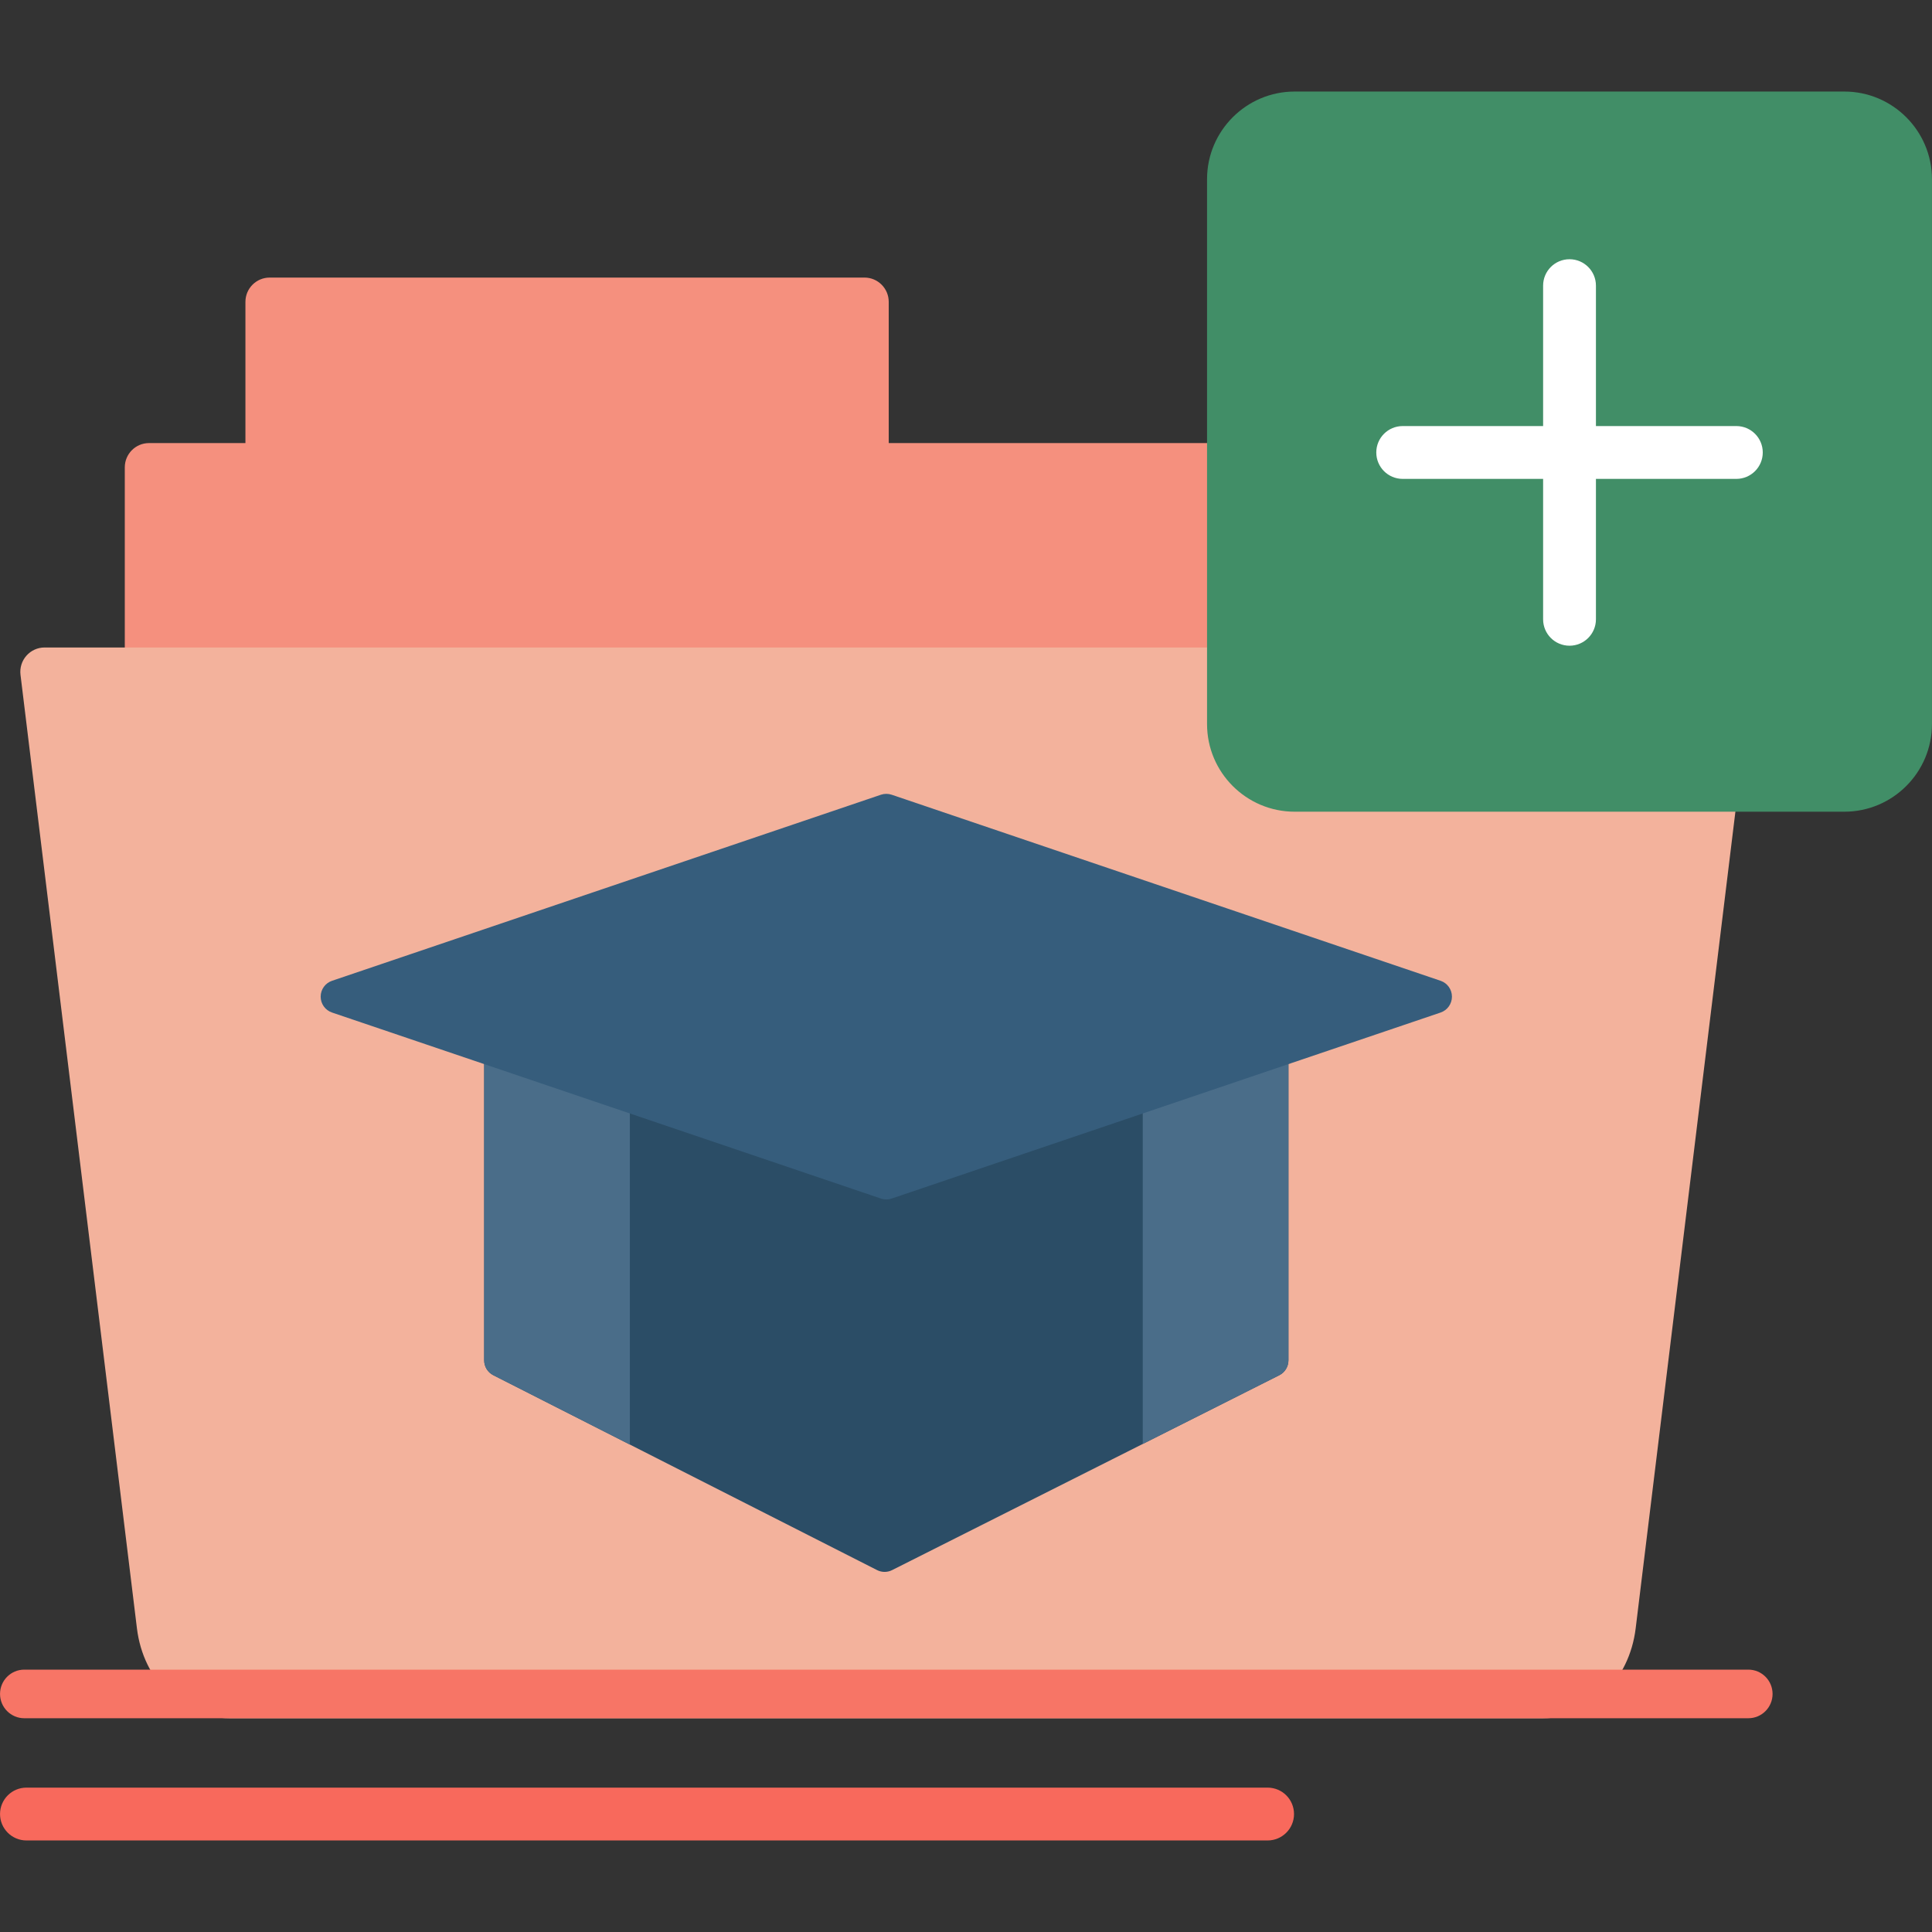 <svg xmlns="http://www.w3.org/2000/svg" xmlns:xodm="http://www.corel.com/coreldraw/odm/2003" clip-rule="evenodd" fill-rule="evenodd" height="512" viewBox="0 0 512 512" width="512"><rect x="0" y="0" width="512" height="512" fill="#333333" stroke="none"/><g id="Layer_x0020_1"><g id="_2023990395232"><g><g><g><path d="m430.27 184.48c-119.61 0-278.8 0-390.78 0-3.55 0-6.42-2.89-6.42-6.44v-54.18c0-3.56 2.87-6.44 6.42-6.44h25.55v-37.42c0-3.56 2.88-6.44 6.43-6.44h157.63c3.54 0 6.42 2.88 6.42 6.44v37.42h194.75c3.55 0 6.42 2.88 6.42 6.44v54.18c0 3.55-2.87 6.44-6.42 6.44z" fill="#f5907e"></path><path d="m408.99 455.36h-348.22c-12.5 0-22.79-10.02-24.48-23.82l-30.86-252.72c-.22-1.83.35-3.67 1.57-5.05 1.22-1.39 2.97-2.18 4.81-2.18h446.14c1.84 0 3.59.79 4.81 2.18 1.22 1.38 1.79 3.22 1.57 5.05l-30.86 252.72c-1.69 13.8-11.98 23.82-24.48 23.82z" fill="#f3b29c"></path><path d="m463.33 455.35h-456.9c-3.54 0-6.42-2.88-6.42-6.44s2.88-6.44 6.42-6.44h456.9c3.55 0 6.42 2.88 6.42 6.44s-2.87 6.44-6.42 6.44z" fill="#f77566"></path><g><path d="m234.43 416.57c-.69 0-1.37-.16-2-.48l-101.69-51.64c-1.49-.75-2.43-2.28-2.43-3.96v-81.68c0-2.45 1.98-4.44 4.42-4.44 2.45 0 4.42 1.99 4.42 4.44h195.46c0-2.45 1.97-4.44 4.42-4.44 2.44 0 4.42 1.99 4.42 4.44v81.68c0 1.68-.94 3.22-2.44 3.97l-102.6 51.64c-.62.31-1.3.47-1.98.47z" fill="#2b4d66"></path><path d="m166.92 382.83-36.18-18.38c-1.49-.75-2.43-2.28-2.43-3.96v-81.68c0-2.45 1.98-4.44 4.42-4.44 2.45 0 4.42 1.99 4.42 4.44h29.77zm135.92-104.02h29.77c0-2.45 1.97-4.44 4.42-4.44 2.44 0 4.42 1.99 4.42 4.44v81.68c0 1.68-.94 3.22-2.44 3.97l-36.17 18.21z" fill="#4a6d89"></path><path d="m234.88 317.87c-.48 0-.96-.08-1.42-.24l-145.47-49.3c-1.8-.61-3.01-2.3-3.01-4.21 0-1.9 1.21-3.59 3.01-4.2l145.47-49.31c.92-.31 1.92-.31 2.84 0l145.48 49.31c1.79.61 3 2.3 3 4.2 0 1.91-1.21 3.6-3 4.21l-145.48 49.3c-.46.16-.94.24-1.42.24z" fill="#365d7c"></path></g></g><path d="m488.77 215.11h-145.67c-12.8 0-23.22-10.41-23.22-23.22v-144.41c0-12.8 10.42-23.22 23.22-23.22h145.67c12.8 0 23.22 10.42 23.22 23.22v144.41c0 12.81-10.42 23.22-23.22 23.22z" fill="#418e67"></path></g><path d="m335.93 487.74h-328.92c-3.87 0-7-3.14-7-7 0-3.87 3.13-7 7-7h328.92c3.87 0 7 3.13 7 7 0 3.86-3.13 7-7 7z" fill="#f8695c"></path></g><g fill="#fff"><path d="m415.94 171.12c-3.87 0-7-3.13-7-7v-88.42c0-3.87 3.13-7 7-7 3.86 0 7 3.13 7 7v88.42c0 3.87-3.14 7-7 7z"></path><path d="m460.15 126.91h-88.42c-3.87 0-7-3.13-7-7s3.13-7 7-7h88.42c3.86 0 7 3.13 7 7s-3.14 7-7 7z"></path></g></g></g></svg>